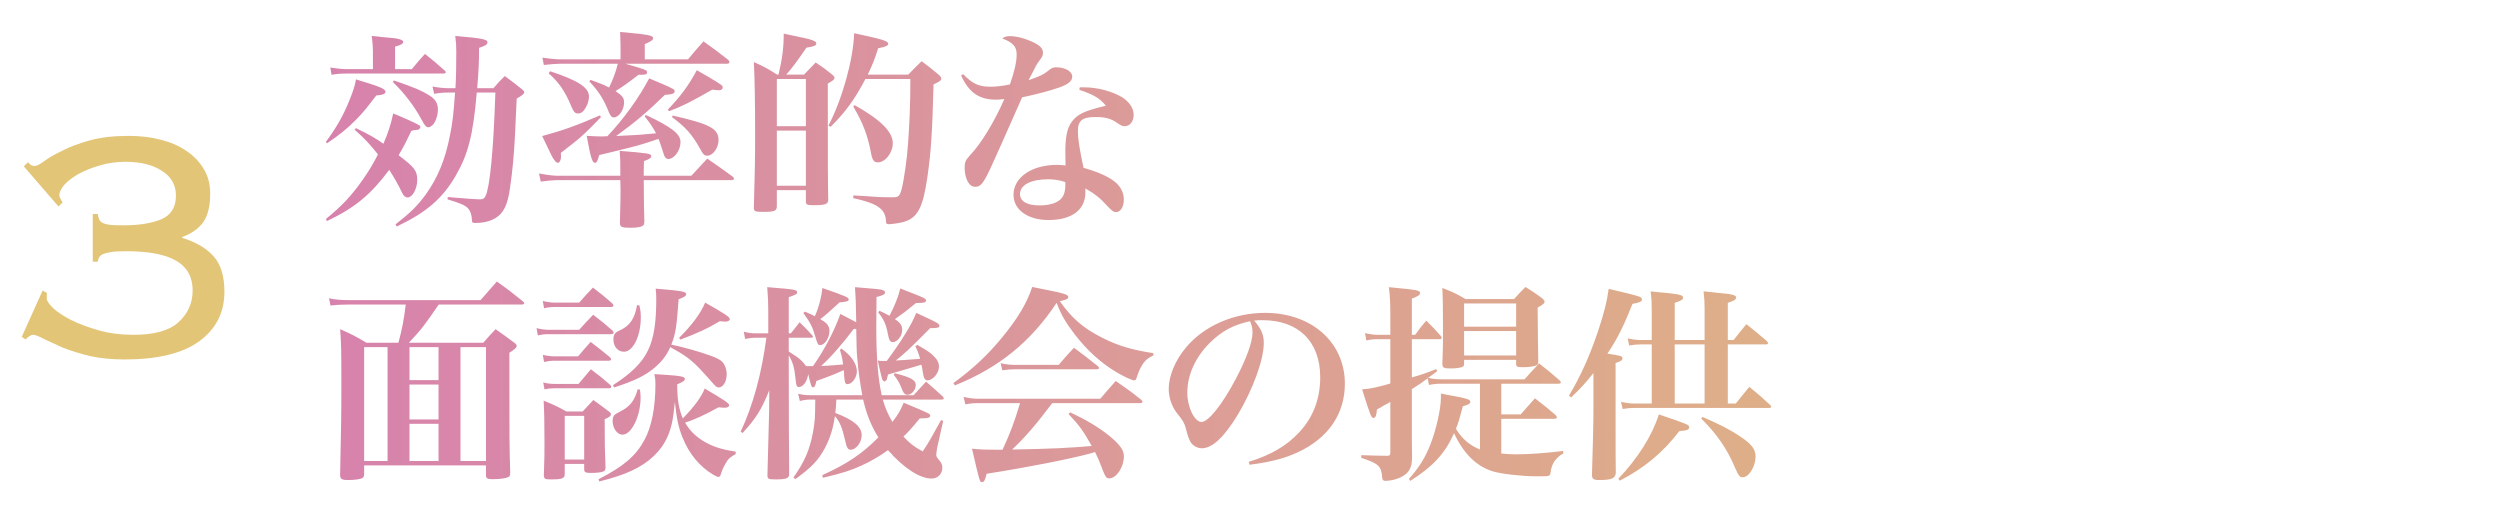<svg width="335" height="68" viewBox="0 0 335 68" fill="none" xmlns="http://www.w3.org/2000/svg">
<path d="M66.38 12.404H63.888C63.384 18.172 62.74 20.664 61.032 23.604C59.268 26.628 57.112 28.476 53.164 30.352L52.996 30.072C55.04 28.476 55.992 27.524 57.084 26.012C58.652 23.828 59.688 21.336 60.304 18.088C60.64 16.464 60.78 15.204 60.976 12.404H59.996C59.436 12.404 58.988 12.432 58.176 12.572L57.952 11.592C58.68 11.732 59.408 11.816 59.996 11.816H61.032C61.116 10.388 61.144 8.736 61.144 7C61.144 6.132 61.116 5.684 61.004 4.816C64.56 5.124 65.316 5.264 65.316 5.656C65.316 5.964 65.064 6.132 64.196 6.412C64.196 8.204 64.14 9.52 63.944 11.816H66.128C66.744 11.088 66.94 10.864 67.64 10.192C68.732 10.976 69.04 11.228 70.076 12.068C70.188 12.18 70.244 12.264 70.244 12.348C70.244 12.572 70.048 12.74 69.236 13.216C69.236 13.244 69.152 14.868 69.012 18.06C68.872 20.832 68.676 22.876 68.34 25.2C68.032 27.44 67.472 28.588 66.38 29.232C65.68 29.652 64.756 29.876 63.72 29.876C63.3 29.876 63.244 29.82 63.244 29.512C63.216 28.812 63.048 28.28 62.712 27.916C62.292 27.496 61.816 27.272 59.968 26.712L59.996 26.404C61.816 26.572 63.86 26.712 64.364 26.712C64.728 26.712 64.896 26.6 65.064 26.264C65.652 25.06 66.128 20.048 66.38 12.404ZM47.536 17.388L47.676 17.164C49.496 18.032 50.448 18.592 51.372 19.264C51.988 17.864 52.352 16.772 52.688 15.204C54.032 15.736 55.74 16.52 56.104 16.744C56.272 16.828 56.328 16.912 56.328 17.024C56.328 17.164 56.216 17.304 56.02 17.388C55.964 17.388 55.964 17.388 55.488 17.444C55.348 17.472 55.32 17.472 55.124 17.528C54.256 19.348 54.256 19.348 53.416 20.804C55.544 22.428 55.908 22.876 55.908 24.108C55.908 25.312 55.264 26.46 54.62 26.46C54.34 26.46 54.088 26.264 53.92 25.9C53.276 24.584 52.856 23.856 52.156 22.764C49.664 26.096 47.564 27.832 43.812 29.624L43.672 29.344C45.8 27.608 47.06 26.264 48.488 24.248C49.188 23.268 49.72 22.428 50.308 21.336C50.532 20.888 50.532 20.888 50.644 20.692C49.44 19.18 48.992 18.704 47.536 17.388ZM52.94 9.268H55.18C55.908 8.372 56.16 8.092 56.944 7.224C58.092 8.148 58.456 8.428 59.604 9.464C59.688 9.548 59.744 9.604 59.744 9.66C59.744 9.744 59.604 9.856 59.492 9.856H46.584C45.688 9.856 45.212 9.884 44.428 10.024L44.26 9.044C45.296 9.212 45.94 9.268 46.584 9.268H49.972V6.944C49.972 6.356 49.888 5.292 49.804 4.816C50.392 4.872 50.84 4.9 51.12 4.956C51.764 5.012 52.184 5.068 52.324 5.068C53.332 5.124 54.032 5.348 54.032 5.6C54.032 5.852 53.724 6.048 52.94 6.244V9.268ZM43.812 19.208L43.672 19.012C45.1 17.052 45.94 15.596 46.78 13.552C47.312 12.236 47.536 11.564 47.704 10.64C50.868 11.592 51.652 11.9 51.652 12.292C51.652 12.572 51.344 12.712 50.42 12.796C49.188 14.42 48.628 15.092 47.788 15.96C46.528 17.248 45.408 18.144 43.812 19.208ZM52.66 11.004L52.772 10.78C55.264 11.62 56.496 12.124 57.588 12.824C58.372 13.328 58.68 13.86 58.68 14.7C58.68 15.456 58.344 16.436 57.952 16.772C57.756 16.94 57.56 17.052 57.42 17.052C57.112 17.052 56.944 16.884 56.468 15.988C55.516 14.224 54.172 12.46 52.66 11.004ZM74.528 23.548H83.124C83.124 21.448 83.124 21.448 83.04 20.216C86.848 20.524 87.268 20.58 87.268 20.916C87.268 21.168 86.988 21.336 86.288 21.588C86.26 22.428 86.26 22.512 86.26 23.072V23.548H92.644C93.568 22.568 93.848 22.26 94.772 21.252C96.228 22.26 96.676 22.568 98.132 23.632C98.272 23.744 98.356 23.828 98.356 23.94C98.356 24.052 98.216 24.136 98.076 24.136H86.26C86.288 27.804 86.288 27.832 86.344 29.624C86.344 29.904 86.316 30.016 86.26 30.128C86.092 30.38 85.532 30.52 84.524 30.52C83.264 30.52 83.068 30.436 83.068 29.792C83.152 26.572 83.152 26.348 83.152 25.452C83.152 25.396 83.152 24.948 83.124 24.136H74.556C74.164 24.136 73.044 24.248 72.456 24.332L72.232 23.24C72.904 23.38 74.108 23.548 74.528 23.548ZM86.4 15.624L86.54 15.4C90.04 17.052 91.188 17.948 91.188 19.04C91.188 20.16 90.348 21.308 89.536 21.308C89.396 21.308 89.256 21.224 89.172 21.112C89.032 20.972 89.032 20.972 88.556 19.488C88.472 19.208 88.388 18.984 88.248 18.62C88.024 18.676 88.024 18.676 87.296 18.928C85.84 19.404 85.476 19.516 82.284 20.3C80.996 20.608 80.996 20.608 80.296 20.776C80.044 21.672 79.96 21.812 79.708 21.812C79.372 21.812 79.148 21.14 78.616 18.2C79.624 18.256 80.016 18.284 80.576 18.284C80.66 18.284 80.688 18.284 81.388 18.256C83.544 15.988 85.7 12.992 86.988 10.5C88.5 11.116 89.816 11.704 90.152 11.9C90.348 12.012 90.404 12.096 90.404 12.236C90.404 12.544 90.068 12.656 89.088 12.712C86.904 14.868 85.084 16.408 82.564 18.228C85.644 18.088 85.812 18.06 87.912 17.864C87.436 16.996 87.156 16.548 86.4 15.624ZM86.4 7.952H92.196C93.092 6.86 93.372 6.552 94.268 5.544C95.724 6.58 96.172 6.916 97.6 8.036C97.684 8.148 97.74 8.232 97.74 8.316C97.74 8.428 97.628 8.54 97.488 8.54H83.796C86.428 9.296 86.708 9.38 86.708 9.688C86.708 9.968 86.54 10.024 85.672 10.024L85.588 9.996C84.076 11.172 83.348 11.676 82.48 12.208C83.432 12.852 83.628 13.132 83.628 13.748C83.628 14.7 82.928 15.736 82.256 15.736C81.976 15.736 81.808 15.54 81.612 15.092C80.912 13.328 80.268 12.292 78.98 10.92L79.12 10.696C80.576 11.228 80.94 11.368 81.612 11.732C82.144 10.668 82.536 9.576 82.788 8.54H75.004C74.584 8.54 73.548 8.624 72.876 8.708L72.68 7.728C73.408 7.84 74.5 7.952 75.004 7.952H83.152V6.3C83.152 6.132 83.152 5.768 83.124 5.208C83.124 5.012 83.096 4.676 83.096 4.284C86.848 4.62 87.52 4.732 87.52 5.124C87.52 5.348 87.268 5.544 86.4 5.908V7.952ZM73.52 9.828L73.716 9.548C77.468 10.78 78.924 11.732 78.924 12.936C78.924 13.356 78.784 13.888 78.532 14.336C78.224 14.924 77.888 15.204 77.468 15.204C77.048 15.204 76.88 15.008 76.544 14.224C75.704 12.208 74.892 11.032 73.52 9.828ZM80.408 15.456L80.52 15.708C78.14 18.144 77.944 18.34 75.144 20.496C75.172 20.692 75.172 20.888 75.172 21.028C75.172 21.476 74.976 21.812 74.752 21.812C74.612 21.812 74.444 21.7 74.304 21.476C74.052 21.168 74.052 21.168 72.652 18.228C75.368 17.5 77.244 16.828 80.408 15.456ZM89.676 14.896L89.48 14.7C91.188 12.908 92.28 11.452 93.372 9.408C94.492 10.024 95.808 10.808 96.592 11.34C96.788 11.48 96.844 11.592 96.844 11.732C96.844 11.956 96.648 12.096 96.312 12.096C96.2 12.096 95.864 12.068 95.444 12.012C92.504 13.692 91.496 14.196 89.676 14.896ZM90.04 15.68L90.152 15.484C95.136 16.632 96.284 17.22 96.284 18.788C96.284 19.824 95.528 20.86 94.772 20.86C94.352 20.86 94.24 20.72 93.68 19.712C92.756 18.06 91.888 17.052 90.04 15.68ZM105.356 9.996H107.736C108.408 9.296 108.604 9.1 109.304 8.372C110.312 9.044 110.592 9.24 111.516 9.996C111.74 10.192 111.824 10.304 111.824 10.444C111.824 10.64 111.656 10.78 110.928 11.2V14.532C110.928 21.98 110.928 24.164 110.984 26.74C110.984 27.356 110.62 27.496 109.052 27.496C108.128 27.496 108.016 27.44 107.988 26.992V25.48H104.096V27.608C104.096 28.28 103.816 28.392 102.164 28.392C101.184 28.392 101.016 28.308 101.016 27.832C101.156 22.764 101.184 21.476 101.184 18.032C101.184 13.636 101.128 10.528 101.016 8.316C102.444 8.96 102.864 9.184 104.124 9.996H104.32C104.824 7.896 105.02 6.356 105.02 4.508C105.888 4.704 106.56 4.844 107.008 4.928C108.828 5.292 109.388 5.516 109.388 5.824C109.388 6.104 109.052 6.244 108.072 6.384C106.672 8.4 106.196 9.044 105.356 9.996ZM104.096 16.912H107.988V10.584H104.096V16.912ZM107.988 17.5H104.096V24.892H107.988V17.5ZM116.276 9.996H121.708C122.492 9.184 122.744 8.932 123.5 8.204C124.536 8.988 124.844 9.212 125.768 9.996C126.02 10.22 126.132 10.388 126.132 10.528C126.132 10.78 125.936 10.92 125.096 11.312C124.928 17.752 124.76 20.3 124.284 23.632C123.696 27.804 122.968 29.204 121.092 29.736C120.616 29.876 119.524 30.044 119.104 30.044C118.796 30.044 118.712 29.932 118.712 29.54C118.628 28 117.536 27.244 114.316 26.544L114.372 26.18C117.956 26.432 118.152 26.432 119.72 26.432C120.392 26.432 120.56 26.264 120.812 25.368C121.12 24.192 121.54 21.364 121.68 19.208C121.876 16.548 121.988 14 121.988 10.584H115.968C114.568 13.272 113.224 15.12 111.292 16.996L111.012 16.828C112.86 13.3 114.344 7.98 114.456 4.452C118.152 5.236 119.02 5.488 119.02 5.852C119.02 6.132 118.74 6.244 117.676 6.468C117.172 8.036 116.892 8.736 116.276 9.996ZM114.344 14.28L114.512 14.084C118.012 16.044 119.636 17.668 119.636 19.18C119.636 20.468 118.628 21.756 117.648 21.756C117.088 21.756 116.892 21.476 116.696 20.412C116.276 18.172 115.632 16.464 114.344 14.28ZM128.783 10.108L129.063 9.94C130.323 11.228 131.163 11.62 132.703 11.62C133.403 11.62 134.271 11.536 135.335 11.312C135.979 9.436 136.231 8.26 136.231 7.28C136.231 6.244 135.727 5.684 134.299 5.152C134.691 4.9 134.859 4.844 135.307 4.844C136.203 4.844 137.295 5.124 138.331 5.6C139.367 6.076 139.759 6.496 139.759 7.056C139.759 7.42 139.703 7.56 139.283 8.12C138.947 8.568 138.919 8.596 137.827 10.752C139.451 10.164 139.759 10.024 140.403 9.52C140.935 9.1 141.103 9.016 141.523 9.016C142.727 9.016 143.679 9.576 143.679 10.248C143.679 10.864 143.175 11.284 141.915 11.732C140.627 12.18 139.143 12.572 136.959 13.048C134.607 18.396 133.179 21.588 132.703 22.596C131.751 24.612 131.387 25.032 130.687 25.032C130.267 25.032 129.987 24.836 129.707 24.388C129.427 23.912 129.259 23.184 129.259 22.512C129.259 21.728 129.371 21.476 129.959 20.832C131.443 19.292 133.235 16.352 134.579 13.272C134.047 13.328 133.767 13.356 133.515 13.356C131.219 13.356 129.847 12.432 128.783 10.108ZM144.631 12.04L144.687 11.704C144.967 11.704 145.191 11.704 145.331 11.704C147.067 11.704 149.027 12.236 150.343 13.02C151.323 13.636 151.911 14.504 151.911 15.372C151.911 16.296 151.407 16.912 150.679 16.912C150.427 16.912 150.231 16.828 149.811 16.548C148.943 15.904 148.131 15.68 146.815 15.68C145.023 15.68 144.435 16.156 144.435 17.584C144.435 18.536 144.631 19.852 145.191 22.484C146.899 22.96 148.355 23.576 149.251 24.248C150.119 24.892 150.595 25.76 150.595 26.74C150.595 27.72 150.147 28.42 149.559 28.42C149.223 28.42 149.027 28.28 148.439 27.664C147.431 26.544 146.759 26.012 145.443 25.256C145.443 25.452 145.443 25.62 145.443 25.788C145.443 28.112 143.623 29.484 140.515 29.484C137.715 29.484 135.811 28.112 135.811 26.096C135.811 23.772 138.247 22.092 141.635 22.092C142.027 22.092 142.363 22.12 142.783 22.176C142.755 20.804 142.755 20.72 142.755 20.412C142.755 18.424 142.979 17.304 143.483 16.52C144.239 15.344 145.219 14.868 148.187 14.168C147.403 13.188 146.563 12.684 144.631 12.04ZM142.727 24.388C141.999 24.136 141.215 24.024 140.459 24.024C138.135 24.024 136.679 24.78 136.679 26.012C136.679 26.964 137.603 27.524 139.283 27.524C140.739 27.524 141.803 27.16 142.307 26.488C142.615 26.096 142.755 25.536 142.755 24.78C142.755 24.444 142.755 24.388 142.727 24.388ZM69.908 40.804H58.792C56.832 43.66 56.496 44.108 54.788 45.928H64.756C65.456 45.116 65.68 44.892 66.408 44.108C67.528 44.892 67.864 45.144 68.928 45.928C69.152 46.096 69.236 46.236 69.236 46.348C69.236 46.572 69.04 46.768 68.256 47.272C68.256 59.452 68.256 59.452 68.368 63.316C68.368 63.568 68.34 63.68 68.284 63.792C68.116 64.044 67.22 64.212 66.016 64.212C65.288 64.212 65.12 64.1 65.12 63.652V62.364H48.796V63.512C48.796 63.82 48.712 63.96 48.544 64.072C48.264 64.212 47.536 64.324 46.64 64.324C45.772 64.324 45.576 64.184 45.576 63.596C45.576 63.596 45.576 63.568 45.576 63.54C45.716 57.184 45.744 55.56 45.744 51.472C45.744 46.908 45.716 45.816 45.576 44.108C47.172 44.808 47.648 45.06 49.104 45.928H53.388C53.864 44.192 54.144 42.736 54.368 40.804H46.808C45.828 40.804 44.904 40.86 44.288 40.944L44.092 39.964C44.904 40.16 45.688 40.216 46.808 40.216H64.392L66.576 37.724C68.116 38.816 68.592 39.18 70.076 40.384C70.188 40.496 70.244 40.58 70.244 40.636C70.244 40.748 70.104 40.804 69.908 40.804ZM54.872 50.94H58.764V46.516H54.872V50.94ZM54.872 51.528V56.204H58.764V51.528H54.872ZM54.872 56.792V61.776H58.764V56.792H54.872ZM51.932 46.516H48.796V61.776H51.932V46.516ZM61.704 46.516V61.776H65.12V46.516H61.704ZM82.284 51.92L82.144 51.612C86.82 48.56 87.94 46.32 87.94 39.936C87.94 39.432 87.912 39.236 87.856 38.676C91.496 38.984 91.944 39.068 91.944 39.432C91.944 39.656 91.664 39.824 90.936 40.104C90.656 43.912 90.544 44.668 89.956 46.18C91.58 46.516 93.764 47.132 95.22 47.664C96.004 47.944 96.564 48.224 96.816 48.532C97.152 48.896 97.376 49.512 97.376 50.156C97.376 51.108 96.9 51.92 96.312 51.92C96.088 51.92 95.92 51.808 95.556 51.388C95.388 51.164 94.352 50.044 93.736 49.372C92.56 48.168 91.776 47.58 89.816 46.516C89.312 47.636 88.724 48.392 87.8 49.204C86.568 50.268 85.084 51.024 82.284 51.92ZM85.364 40.888L85.672 40.916C85.84 41.616 85.868 41.98 85.868 42.54C85.868 45.032 84.832 47.132 83.6 47.132C82.788 47.132 82.2 46.432 82.2 45.508C82.2 44.836 82.368 44.584 82.984 44.304C84.384 43.688 85.056 42.708 85.364 40.888ZM80.296 64.52L80.212 64.212C83.544 62.504 85.196 61.104 86.344 58.976C87.324 57.184 87.828 54.58 87.828 51.472C87.828 50.94 87.8 50.716 87.688 50.128C91.356 50.352 91.776 50.436 91.776 50.8C91.776 50.996 91.524 51.192 90.74 51.5C90.768 53.74 90.964 54.776 91.496 56.064C93.036 54.496 93.988 53.18 94.436 52.06C97.124 53.656 97.712 54.048 97.712 54.3C97.712 54.496 97.46 54.636 97.124 54.636C96.9 54.636 96.62 54.608 96.284 54.58C94.52 55.56 92.952 56.288 91.804 56.624C92.336 57.576 93.064 58.332 94.044 58.976C95.332 59.788 96.536 60.208 98.58 60.516V60.852C97.88 61.216 97.544 61.496 97.208 62.14C96.956 62.56 96.676 63.204 96.592 63.54C96.508 63.82 96.452 63.904 96.256 63.904C96.116 63.904 95.892 63.792 95.556 63.596C93.764 62.532 92.336 60.824 91.468 58.64C90.908 57.268 90.684 56.148 90.432 53.852C90.208 56.176 90.012 57.184 89.48 58.444C88.64 60.404 87.016 61.972 84.664 63.064C83.376 63.652 82.34 63.988 80.296 64.52ZM72.904 41.308L72.736 40.328C73.268 40.468 73.884 40.552 74.332 40.552H77.608C78.392 39.656 78.644 39.376 79.456 38.536C80.632 39.432 80.968 39.712 82.06 40.664C82.144 40.748 82.2 40.86 82.2 40.944C82.2 41.056 82.06 41.14 81.892 41.14H74.304C73.828 41.14 73.52 41.168 72.904 41.308ZM72.904 48.504L72.736 47.552C73.324 47.692 73.828 47.748 74.276 47.748H77.468C78.168 46.908 78.392 46.656 79.148 45.816C80.296 46.684 80.632 46.964 81.724 47.86C81.836 48 81.892 48.084 81.892 48.168C81.892 48.252 81.752 48.336 81.584 48.336H74.248C73.856 48.336 73.548 48.364 72.904 48.504ZM72.96 52.172L72.792 51.248C73.296 51.388 73.8 51.444 74.304 51.444H77.524C78.224 50.604 78.448 50.352 79.176 49.484C80.38 50.38 80.716 50.66 81.78 51.584C81.864 51.696 81.92 51.78 81.92 51.836C81.92 51.948 81.78 52.032 81.612 52.032H74.248C73.8 52.032 73.52 52.06 72.96 52.172ZM75.676 62.168V63.54C75.676 64.1 75.34 64.24 73.856 64.24C73.016 64.24 72.904 64.184 72.876 63.68C72.96 61.244 72.96 60.908 72.96 59.312C72.96 56.764 72.932 55.168 72.848 53.684C74.22 54.244 74.64 54.44 75.9 55.14H78.084C78.7 54.468 78.896 54.244 79.512 53.6C80.436 54.272 80.716 54.468 81.556 55.112C81.78 55.28 81.864 55.392 81.864 55.504C81.864 55.728 81.668 55.896 81.024 56.176C81.024 59.76 81.052 59.984 81.136 62.588C81.136 62.896 81.08 63.064 80.912 63.148C80.66 63.288 80.044 63.372 79.26 63.372C78.42 63.372 78.28 63.288 78.28 62.84V62.168H75.676ZM75.676 55.728V61.58H78.28V55.728H75.676ZM91.16 45.508L90.992 45.284C92.756 43.52 93.876 42.008 94.492 40.552C97.18 42.064 97.796 42.484 97.796 42.764C97.796 42.96 97.544 43.1 97.18 43.1C97.012 43.1 96.76 43.072 96.452 43.044C94.772 44.052 93.344 44.696 91.16 45.508ZM85.448 52.172L85.756 52.2C85.812 52.704 85.84 52.9 85.84 53.236C85.84 55.756 84.636 58.248 83.404 58.248C82.704 58.248 82.088 57.38 82.088 56.4C82.088 56.092 82.172 55.812 82.312 55.644C82.48 55.476 82.48 55.476 83.264 55.056C84.412 54.468 85.056 53.628 85.448 52.172ZM72.064 44.948L71.896 43.968C72.428 44.108 73.044 44.192 73.492 44.192H77.608C78.42 43.296 78.672 43.016 79.484 42.176C80.66 43.072 80.996 43.352 82.088 44.304C82.172 44.388 82.228 44.5 82.228 44.584C82.228 44.696 82.088 44.78 81.892 44.78H73.464C72.988 44.78 72.68 44.808 72.064 44.948ZM122.66 46.404L122.912 46.208C124.228 46.964 124.704 47.272 125.096 47.692C125.6 48.168 125.824 48.644 125.824 49.12C125.824 49.988 125.012 50.968 124.284 50.968C123.948 50.968 123.78 50.716 123.64 49.792C123.612 49.456 123.556 49.232 123.472 48.868C123.164 48.98 121.652 49.4 118.992 50.184C118.852 50.828 118.824 50.912 118.74 50.968C118.544 51.136 118.544 51.136 118.544 51.136C118.516 51.108 118.516 51.108 118.404 51.052C118.236 50.968 118.236 50.968 118.04 50.156C117.872 49.512 117.816 49.176 117.62 48.308C117.9 48.364 118.012 48.364 118.236 48.364C118.264 48.364 118.348 48.364 118.46 48.364C118.544 48.364 118.656 48.364 118.824 48.364C120.672 45.9 122.24 43.38 122.772 41.924C123.416 42.232 123.948 42.456 124.284 42.624C125.6 43.24 125.88 43.408 125.88 43.66C125.88 43.912 125.6 43.968 124.76 43.968H124.648C121.764 46.88 121.26 47.328 120.028 48.308C120.672 48.28 121.764 48.196 123.304 48.084C123.052 47.272 122.968 47.02 122.66 46.404ZM118.152 52.956H122.436C123.024 52.312 123.556 51.696 124.088 51.136C125.068 51.976 125.376 52.256 126.328 53.124C126.412 53.236 126.468 53.32 126.468 53.376C126.468 53.488 126.356 53.544 126.132 53.544H118.292C118.628 54.692 118.964 55.476 119.58 56.54C120.392 55.476 120.616 55.084 121.092 53.964C124.648 55.448 124.648 55.448 124.648 55.7C124.648 55.98 124.34 56.064 123.388 56.064H123.248C122.24 57.296 121.82 57.772 121.064 58.5C121.932 59.424 122.408 59.816 123.64 60.488C124.48 59.228 124.48 59.228 126.104 56.288L126.384 56.4L125.572 60.04C125.46 60.796 125.46 60.796 125.46 60.964C125.46 61.16 125.488 61.216 125.936 61.776C126.16 62.028 126.272 62.336 126.272 62.672C126.272 63.512 125.656 64.128 124.844 64.128C123.248 64.128 121.064 62.7 118.992 60.32C117.872 61.132 116.752 61.776 115.492 62.364C114.036 63.036 112.888 63.4 110.284 64.016L110.172 63.68C113.588 62.112 115.464 60.852 117.704 58.612C116.752 57.1 116.108 55.504 115.66 53.544H112.076C112.02 54.468 111.992 54.86 111.936 55.336C114.428 56.288 115.464 57.184 115.464 58.332C115.464 59.284 114.708 60.264 113.98 60.264C113.616 60.264 113.448 59.984 113.252 59.032C112.832 57.24 112.552 56.568 111.88 55.756C111.628 57.464 111.208 58.78 110.536 60.04C109.696 61.636 108.744 62.644 106.56 64.212L106.336 63.96C107.82 61.86 108.492 60.292 108.94 57.94C109.192 56.456 109.22 56.232 109.248 53.544H108.66C108.1 53.544 107.68 53.6 107.176 53.74L106.952 52.76C107.68 52.928 107.988 52.956 108.66 52.956H115.548C115.268 51.472 115.016 49.764 114.876 48C114.792 47.076 114.792 47.076 114.736 44.08H114.4C112.944 46.012 111.32 47.888 110.032 49.036C110.956 49.008 110.956 49.008 112.972 48.84C112.888 48.168 112.86 47.944 112.552 46.88L112.748 46.712C114.064 47.636 114.82 48.756 114.82 49.764C114.82 50.604 114.176 51.472 113.56 51.472C113.252 51.472 113.196 51.304 113.112 50.352C113.112 50.044 113.112 50.044 113.056 49.596C112.02 50.072 111.348 50.352 109.388 51.052C109.276 51.668 109.164 51.892 108.968 51.892C108.744 51.892 108.716 51.864 108.296 50.128C108.184 51.08 107.624 51.864 107.036 51.864C106.784 51.864 106.672 51.64 106.616 50.884C106.448 49.232 106.252 48.56 105.692 47.608C105.692 54.188 105.72 61.44 105.748 63.456C105.748 63.484 105.748 63.54 105.748 63.54C105.748 64.1 105.356 64.24 103.928 64.24C102.976 64.24 102.836 64.184 102.836 63.68C102.836 63.316 102.92 60.488 103.06 55.196L103.088 52.284C102.024 54.916 101.324 56.036 99.504 58.024L99.252 57.828C100.904 54.328 102.052 50.1 102.696 45.256H101.24C100.736 45.256 100.372 45.312 99.84 45.424L99.672 44.444C100.26 44.612 100.652 44.668 101.24 44.668H102.948V41.756C102.948 40.496 102.92 39.852 102.808 38.48C106.644 38.788 106.812 38.816 106.812 39.18C106.812 39.404 106.7 39.46 105.692 39.824V44.668H105.972C106.504 44.024 106.644 43.828 107.148 43.184C107.932 43.94 108.156 44.164 108.828 44.92C108.912 45.004 108.94 45.06 108.94 45.116C108.94 45.2 108.828 45.256 108.66 45.256H105.692V47.104C105.916 47.244 105.916 47.244 106.252 47.468C107.148 48.028 107.484 48.336 108.016 49.064C108.436 49.064 108.744 49.064 108.94 49.064C110.564 46.74 111.824 44.276 112.608 42.064C114.316 42.96 114.316 42.96 114.736 43.184C114.68 40.16 114.68 40.16 114.568 38.48C117.676 38.732 117.956 38.76 118.292 38.872C118.488 38.956 118.6 39.04 118.6 39.18C118.6 39.432 118.292 39.6 117.452 39.796C117.424 42.792 117.424 42.988 117.424 43.912C117.424 47.832 117.648 50.716 118.152 52.956ZM107.652 41.952L107.848 41.756C108.548 42.064 108.772 42.148 109.192 42.372C109.752 41.112 110.088 39.74 110.2 38.592C113.392 39.712 113.728 39.852 113.728 40.132C113.728 40.356 113.476 40.44 112.496 40.524C111.18 41.728 110.732 42.148 109.92 42.764C110.34 43.016 110.452 43.1 110.592 43.212C110.956 43.492 111.152 43.884 111.152 44.304C111.152 45.256 110.536 46.236 109.92 46.236C109.612 46.236 109.556 46.152 109.248 45.088C108.884 43.828 108.604 43.268 107.652 41.952ZM117.676 41.868L117.844 41.644C118.516 41.952 118.74 42.064 119.188 42.316C119.916 40.916 120.308 39.936 120.644 38.648C121.372 38.956 121.904 39.152 122.268 39.292C123.836 39.908 124.088 40.02 124.088 40.272C124.088 40.524 123.864 40.608 122.744 40.608C121.344 41.756 121.064 41.952 119.916 42.764C120.644 43.24 120.896 43.632 120.896 44.22C120.896 45.004 120.252 45.844 119.636 45.844C119.272 45.844 119.132 45.592 118.964 44.696C118.74 43.492 118.404 42.736 117.676 41.868ZM119.748 50.212L119.916 50.016C122.044 50.548 122.716 50.94 122.716 51.584C122.716 52.228 122.156 52.9 121.624 52.9C121.232 52.9 121.064 52.704 120.756 51.892C120.504 51.248 120.196 50.772 119.748 50.212ZM152.788 54.02H141C138.872 56.848 137.36 58.612 135.624 60.236C140.832 60.152 143.464 60.012 146.292 59.76C145.172 57.772 144.668 57.044 143.184 55.476L143.408 55.252C145.648 56.316 147.104 57.184 148.56 58.332C150.016 59.508 150.604 60.292 150.604 61.132C150.604 62.588 149.596 64.1 148.644 64.1C148.28 64.1 148.168 63.96 147.86 63.232C147.328 61.804 147.16 61.44 146.74 60.572C146.488 60.656 146.488 60.656 146.096 60.768C143.24 61.524 137.92 62.588 132.208 63.484C132.012 64.324 131.872 64.604 131.592 64.604C131.284 64.604 131.284 64.604 130.248 60.124C131.368 60.236 132.04 60.264 133.412 60.264C133.44 60.264 134 60.264 134.336 60.264C135.4 57.968 135.904 56.624 136.688 54.02H131.088C130.472 54.02 130.08 54.048 129.352 54.188L129.128 53.18C129.94 53.376 130.5 53.432 131.172 53.432H147.44C148.336 52.368 148.616 52.06 149.512 51.052C151.024 52.116 151.5 52.424 152.928 53.572C153.04 53.656 153.096 53.768 153.096 53.824C153.096 53.936 152.956 54.02 152.788 54.02ZM127.952 51.64L127.756 51.332C130.36 49.428 132.32 47.608 134.252 45.256C136.38 42.68 137.64 40.552 138.312 38.452C139.264 38.648 140.02 38.788 140.524 38.9C142.54 39.292 143.156 39.488 143.156 39.796C143.156 40.048 142.932 40.16 142.008 40.356C143.66 42.68 145.116 43.94 147.636 45.228C149.792 46.32 151.528 46.852 154.552 47.328V47.636C153.628 48.028 153.18 48.532 152.648 49.68C152.536 49.932 152.396 50.38 152.312 50.604C152.228 50.884 152.144 50.968 151.976 50.968C151.696 50.968 150.576 50.464 149.568 49.848C147.496 48.616 145.62 46.908 143.996 44.78C142.792 43.212 142.204 42.204 141.588 40.58C138.116 45.816 133.832 49.288 127.952 51.64ZM134.308 49.624L134.084 48.672C134.868 48.84 135.4 48.896 136.156 48.896H141.868C142.736 47.86 143.016 47.552 143.912 46.6C145.284 47.608 145.704 47.944 147.076 49.036C147.216 49.148 147.272 49.232 147.272 49.316C147.272 49.428 147.16 49.484 146.936 49.484H135.988C135.428 49.484 135.064 49.512 134.308 49.624ZM167.444 62.28L167.332 61.888C170.328 60.964 172.428 59.732 174.108 57.912C175.984 55.896 176.908 53.432 176.908 50.548C176.908 45.76 173.996 42.904 169.18 42.904C168.816 42.904 168.592 42.904 168.06 42.96C169.04 44.108 169.348 44.864 169.348 45.956C169.348 48.196 167.92 52.116 165.904 55.504C164.084 58.528 162.46 60.068 161.06 60.068C160.444 60.068 159.856 59.732 159.548 59.256C159.324 58.836 159.156 58.444 158.904 57.408C158.736 56.736 158.512 56.344 157.7 55.336C157.028 54.496 156.608 53.264 156.608 52.116C156.608 50.352 157.504 48.224 158.96 46.516C161.368 43.66 165.344 41.924 169.516 41.924C175.76 41.924 180.212 45.872 180.212 51.416C180.212 55.476 177.972 58.724 173.912 60.6C172.176 61.412 170.384 61.888 167.444 62.28ZM167.5 43.044C165.232 43.548 163.72 44.36 162.096 45.956C160.164 47.888 159.1 50.268 159.1 52.62C159.1 54.552 160.052 56.54 161.004 56.54C161.928 56.54 163.776 54.216 165.596 50.772C166.996 48.14 167.836 45.816 167.836 44.584C167.836 44.276 167.808 43.912 167.724 43.66C167.668 43.436 167.528 43.044 167.5 43.044ZM201.172 56.12V60.768C201.9 60.852 202.516 60.88 203.188 60.88C204.924 60.88 207.108 60.712 209.46 60.432L209.488 60.74C208.452 61.356 207.92 62.14 207.78 63.288C207.724 63.764 207.612 63.82 206.828 63.82C206.688 63.82 206.408 63.82 206.044 63.82C205.932 63.82 205.792 63.82 205.764 63.82C203.944 63.82 201.228 63.512 200.08 63.176C197.868 62.504 196.132 60.824 194.844 58.052C193.64 60.768 192.016 62.504 188.992 64.436L188.796 64.184C190.224 62.532 190.952 61.384 191.68 59.536C192.436 57.632 193.08 54.776 193.08 53.32C193.08 53.208 193.08 53.012 193.08 52.732C193.948 52.9 194.564 53.04 194.984 53.096C196.608 53.404 197.028 53.544 197.028 53.852C197.028 54.076 196.748 54.244 196.02 54.44C195.6 56.036 195.432 56.624 195.096 57.464C195.88 58.78 196.944 59.676 198.316 60.236V51.416H193.136C192.52 51.416 192.044 51.472 191.484 51.584L191.316 50.688C190.532 51.276 190.168 51.528 189.188 52.144V57.968C189.188 58.892 189.188 59.592 189.216 61.02C189.216 61.104 189.216 61.244 189.216 61.272C189.216 62.616 188.852 63.344 187.844 63.876C187.256 64.212 186.332 64.436 185.66 64.436C185.352 64.436 185.24 64.324 185.212 63.988C185.1 62.448 184.736 62.112 182.412 61.356V60.992C183.784 61.048 184.288 61.048 185.884 61.076C186.22 61.076 186.304 60.964 186.304 60.628V53.852C185.94 54.076 185.94 54.076 185.352 54.384C184.96 54.636 184.96 54.636 184.512 54.86C184.456 55.644 184.316 56.008 184.036 56.008C183.756 56.008 183.616 55.644 182.524 52.172C183.56 52.116 184.596 51.892 186.304 51.388V45.452H184.652C184.064 45.452 183.728 45.48 183.084 45.62L182.916 44.64C183.7 44.808 184.092 44.864 184.652 44.864H186.304V41.896C186.304 40.524 186.248 39.628 186.108 38.48C190.14 38.872 190.28 38.9 190.28 39.292C190.28 39.516 190.056 39.684 189.188 40.02V44.864H189.636C190.252 43.996 190.448 43.744 191.12 42.96C192.016 43.856 192.296 44.136 193.08 45.032C193.136 45.116 193.192 45.228 193.192 45.284C193.192 45.396 193.08 45.452 192.856 45.452H189.188V50.576C190.476 50.212 190.952 50.044 192.464 49.456L192.576 49.736C192.548 49.764 192.156 50.072 191.372 50.632C191.96 50.772 192.436 50.828 193.22 50.828H204.28C205.12 49.876 205.4 49.596 206.24 48.7C207.472 49.652 207.836 49.96 209.012 50.996C209.124 51.108 209.152 51.164 209.152 51.22C209.152 51.36 209.04 51.416 208.844 51.416H201.172V55.532H203.776C204.616 54.58 204.868 54.272 205.68 53.376C206.94 54.328 207.304 54.636 208.452 55.616C208.564 55.756 208.62 55.84 208.62 55.924C208.62 56.036 208.48 56.12 208.256 56.12H201.172ZM196.188 48.224V48.728C196.188 48.924 196.16 49.008 196.076 49.092C195.88 49.26 195.236 49.372 194.368 49.372C193.444 49.372 193.276 49.26 193.276 48.756C193.36 46.656 193.36 46.096 193.36 43.996C193.36 40.888 193.332 39.628 193.276 38.592C194.676 39.124 195.096 39.32 196.384 40.076H202.88C203.524 39.348 203.748 39.124 204.42 38.452C205.4 39.068 205.708 39.264 206.576 39.908C206.856 40.132 206.968 40.272 206.968 40.412C206.968 40.636 206.8 40.804 206.044 41.224C206.072 44.808 206.1 47.188 206.128 48.42C206.128 48.728 206.1 48.84 205.932 48.924C205.68 49.092 204.924 49.204 204.056 49.204C203.3 49.204 203.16 49.148 203.16 48.728V48.224H196.188ZM203.16 43.772V40.664H196.188V43.772H203.16ZM203.16 44.36H196.188V47.636H203.16V44.36ZM231.524 54.076H232.588C233.372 53.096 233.624 52.788 234.408 51.836C235.64 52.844 236.004 53.152 237.18 54.244C237.292 54.356 237.348 54.44 237.348 54.496C237.348 54.608 237.208 54.664 237.04 54.664H219.008C218.448 54.664 218.112 54.692 217.44 54.804L217.216 53.852C217.888 53.992 218.42 54.076 219.064 54.076H221.332V46.152H219.848C219.4 46.152 219.036 46.18 218.308 46.292L218.112 45.34C218.868 45.508 219.316 45.564 219.904 45.564H221.332V41.504C221.332 40.468 221.304 40.048 221.192 39.04C222.06 39.152 222.732 39.208 223.152 39.236C225.084 39.432 225.532 39.544 225.532 39.88C225.532 40.16 225.28 40.3 224.412 40.58V45.564H228.416V41.364C228.416 40.468 228.388 39.992 228.276 39.04C229.088 39.124 229.732 39.18 230.124 39.236C232.14 39.404 232.644 39.544 232.644 39.88C232.644 40.132 232.336 40.328 231.524 40.58V45.564H232.308C233.036 44.64 233.26 44.332 234.016 43.436C235.22 44.388 235.584 44.696 236.788 45.732C236.844 45.844 236.928 45.956 236.928 45.984C236.928 46.096 236.788 46.152 236.62 46.152H231.524V54.076ZM228.416 54.076V46.152H224.412V54.076H228.416ZM210.524 53.264L210.244 53.012C211.812 50.38 212.932 47.888 214.108 44.472C214.948 41.952 215.34 40.384 215.564 38.704C219.932 39.74 220.016 39.768 220.016 40.132C220.016 40.412 219.764 40.524 218.756 40.72C217.552 43.744 216.74 45.368 215.396 47.384C217.216 47.664 217.412 47.72 217.412 48.028C217.412 48.252 217.188 48.42 216.488 48.644V54.776C216.488 61.272 216.488 61.272 216.516 63.372C216.46 64.1 215.956 64.324 214.304 64.324C213.52 64.324 213.324 64.184 213.324 63.596C213.408 61.048 213.52 56.708 213.52 55.168V49.988C212.428 51.36 211.84 52.004 210.524 53.264ZM217.048 64.408L216.852 64.156C219.456 61.44 221.416 58.332 222.284 55.532C226.232 56.876 226.344 56.904 226.344 57.268C226.344 57.576 226.064 57.688 225.028 57.772C222.816 60.656 220.324 62.728 217.048 64.408ZM227.968 56.092L228.136 55.868C230.348 56.82 231.888 57.604 233.204 58.5C234.716 59.508 235.248 60.208 235.248 61.16C235.248 62.504 234.352 63.96 233.512 63.96C233.12 63.96 232.98 63.764 232.504 62.7C231.44 60.152 230.068 58.164 227.968 56.092Z" fill="url(#paint0_linear_15847_957)"/>
<path d="M6.272 39.264V40.048C6.272 40.309 6.552 40.72 7.112 41.28C7.672 41.803 8.456 42.325 9.464 42.848C10.509 43.371 11.741 43.837 13.16 44.248C14.616 44.659 16.203 44.864 17.92 44.864C20.683 44.864 22.68 44.304 23.912 43.184C25.181 42.027 25.816 40.608 25.816 38.928C25.816 37.136 25.088 35.811 23.632 34.952C22.176 34.093 19.936 33.664 16.912 33.664C16.053 33.664 15.381 33.701 14.896 33.776C14.411 33.851 14.037 33.944 13.776 34.056C13.552 34.168 13.384 34.317 13.272 34.504C13.197 34.653 13.141 34.84 13.104 35.064H12.432V28.68H13.104C13.141 28.941 13.197 29.165 13.272 29.352C13.347 29.539 13.496 29.707 13.72 29.856C13.944 29.968 14.28 30.061 14.728 30.136C15.176 30.173 15.792 30.192 16.576 30.192C18.592 30.192 20.253 29.931 21.56 29.408C22.904 28.848 23.576 27.784 23.576 26.216C23.576 24.797 22.96 23.696 21.728 22.912C20.496 22.091 18.853 21.68 16.8 21.68C15.568 21.68 14.411 21.848 13.328 22.184C12.283 22.483 11.349 22.856 10.528 23.304C9.744 23.752 9.109 24.237 8.624 24.76C8.176 25.283 7.952 25.749 7.952 26.16C7.952 26.384 8.101 26.701 8.4 27.112L7.84 27.672L3.192 22.296L3.752 21.736C3.864 21.848 3.976 21.96 4.088 22.072C4.237 22.184 4.424 22.24 4.648 22.24C4.909 22.24 5.32 22.035 5.88 21.624C6.477 21.176 7.28 20.709 8.288 20.224C9.296 19.701 10.528 19.235 11.984 18.824C13.44 18.413 15.195 18.208 17.248 18.208C18.779 18.208 20.197 18.376 21.504 18.712C22.848 19.048 24.005 19.552 24.976 20.224C25.984 20.896 26.768 21.717 27.328 22.688C27.888 23.621 28.168 24.704 28.168 25.936C28.168 27.616 27.851 28.904 27.216 29.8C26.581 30.659 25.648 31.312 24.416 31.76V31.872C26.245 32.432 27.645 33.253 28.616 34.336C29.587 35.419 30.072 37.005 30.072 39.096C30.072 41.896 28.933 44.117 26.656 45.76C24.416 47.365 21.093 48.168 16.688 48.168C15.008 48.168 13.477 48.019 12.096 47.72C10.715 47.384 9.501 47.011 8.456 46.6C7.448 46.152 6.589 45.76 5.88 45.424C5.208 45.051 4.723 44.864 4.424 44.864C4.163 44.864 3.827 45.069 3.416 45.48L2.912 45.144L5.712 38.928L6.272 39.264Z" fill="#E2C576"/>
<defs>
<linearGradient id="paint0_linear_15847_957" x1="43" y1="34" x2="335" y2="34" gradientUnits="userSpaceOnUse">
<stop stop-color="#D782AC"/>
<stop offset="1" stop-color="#E2C576"/>
</linearGradient>
</defs>
</svg>
